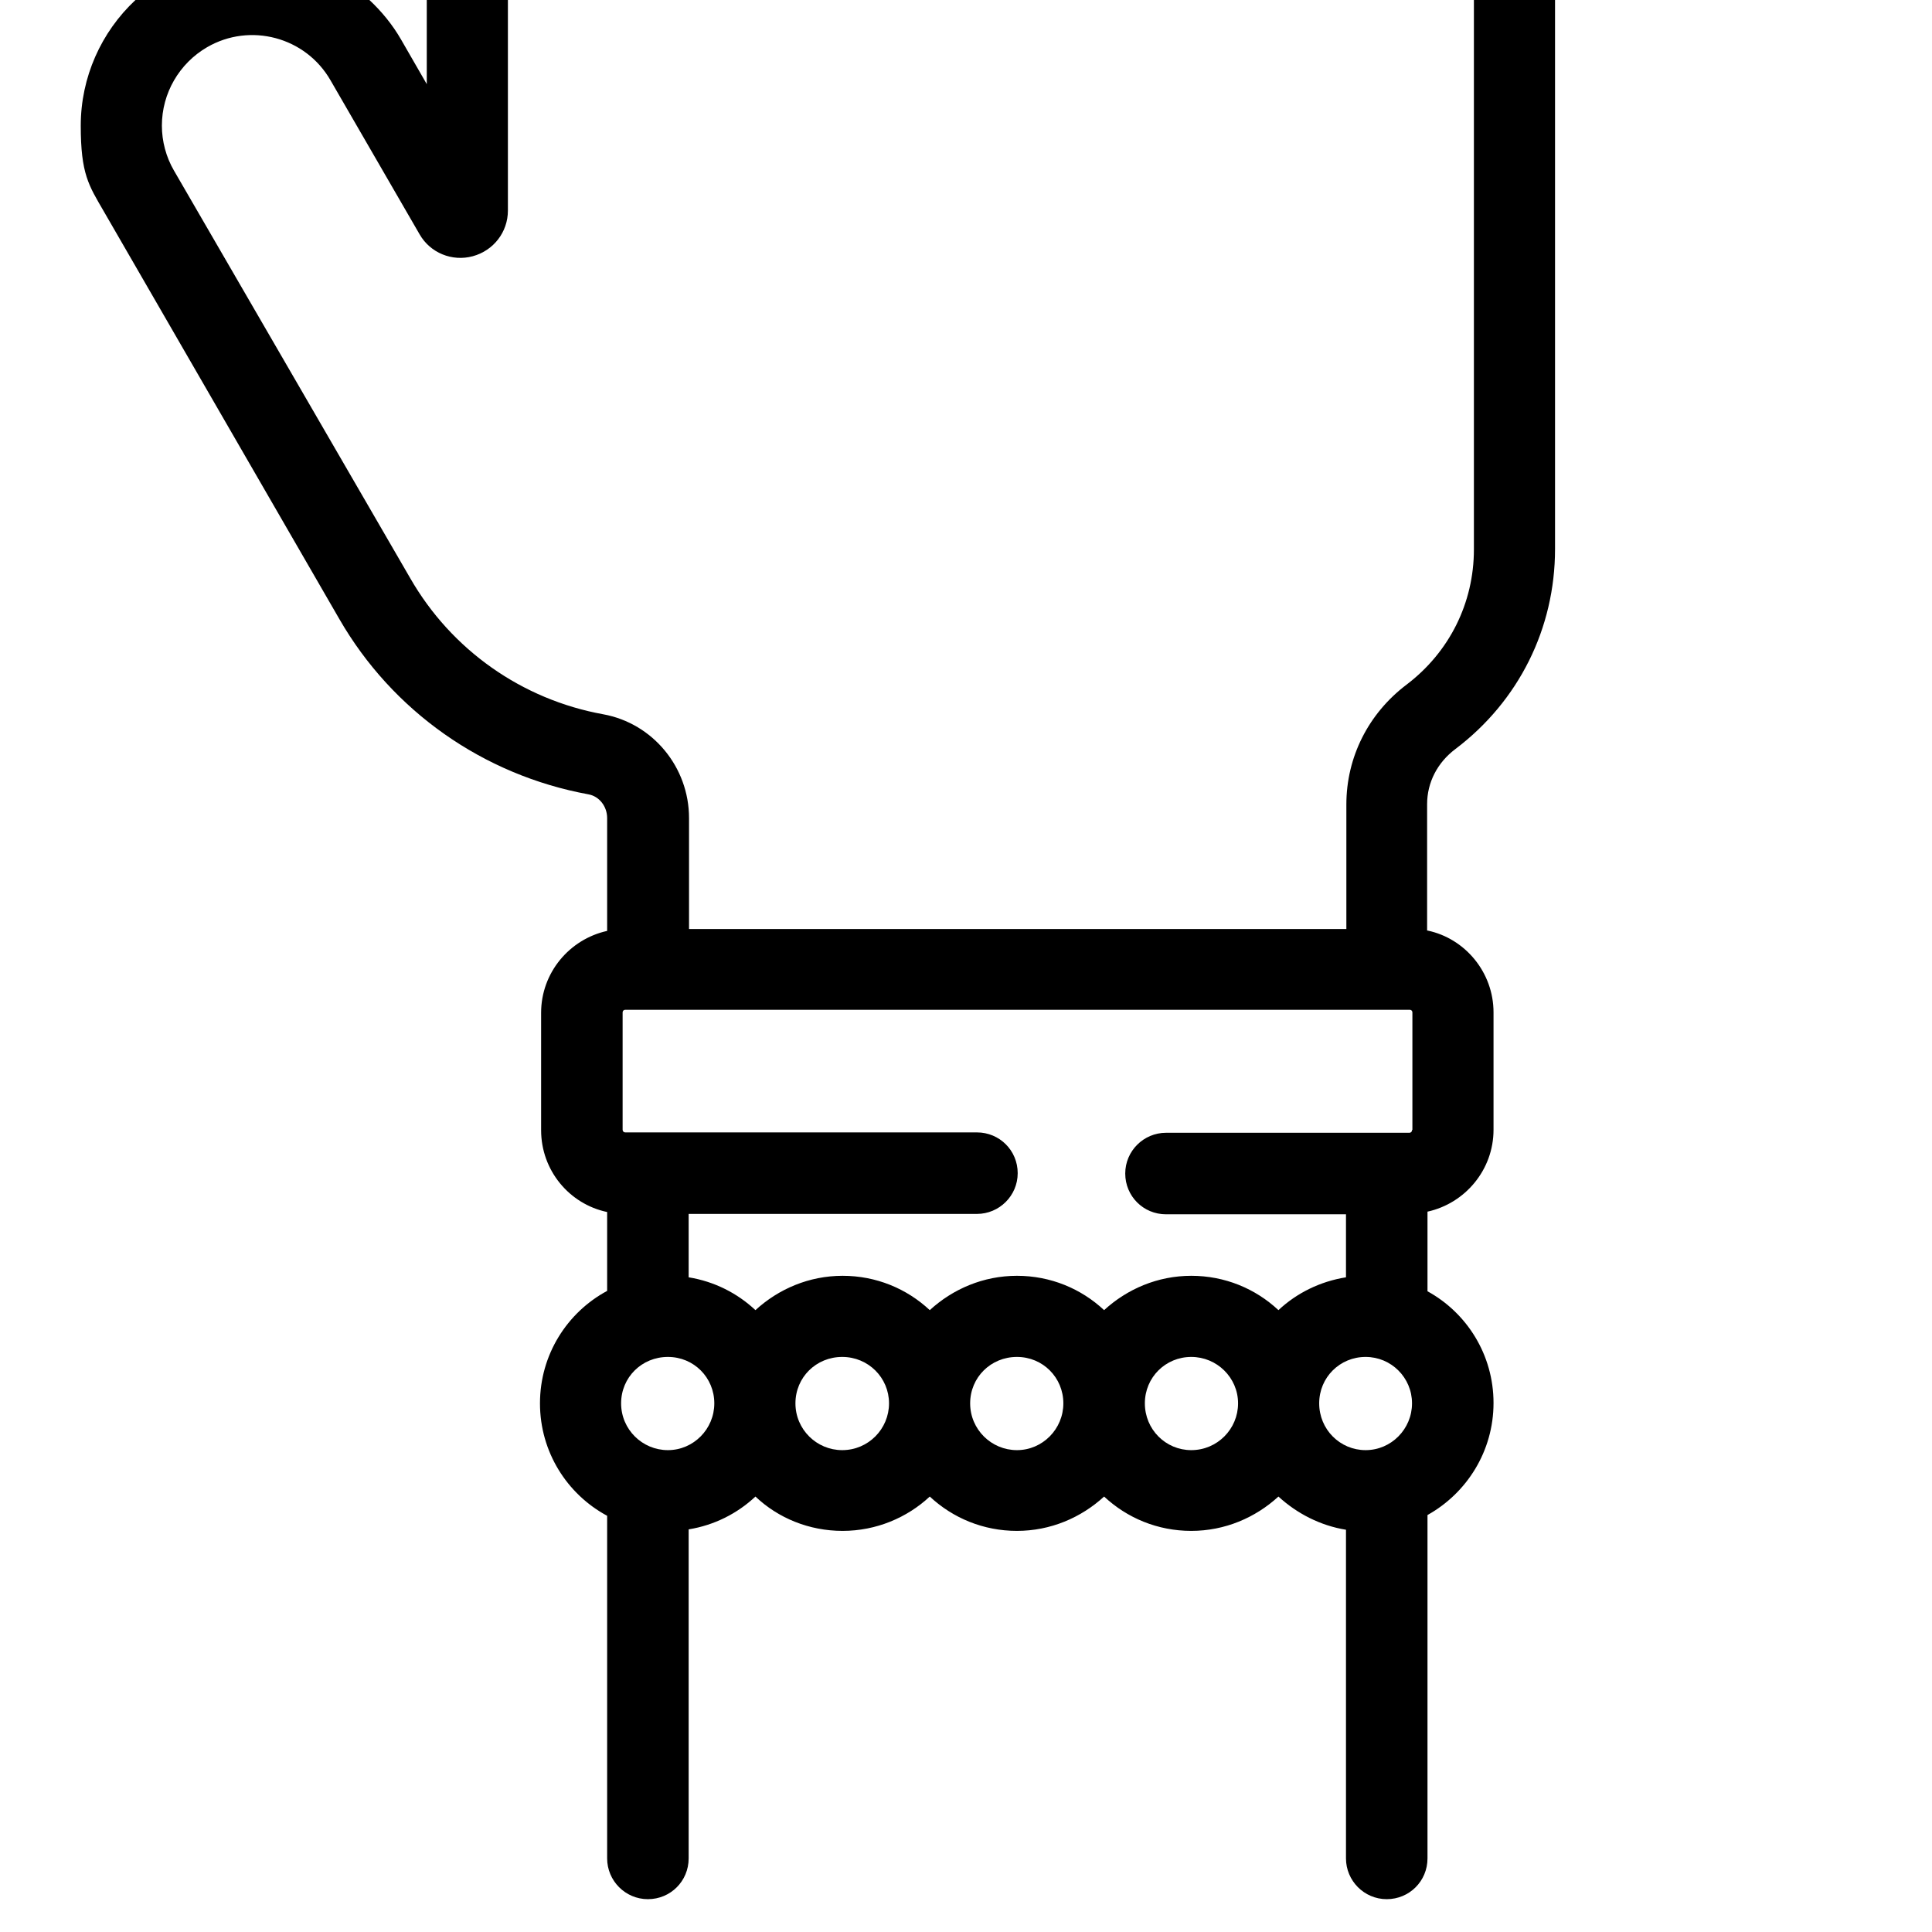 <svg viewBox="0 0 512 512" version="1.1" xmlns="http://www.w3.org/2000/svg" id="Capa_1">
  
  <path d="M378.2,246.6v-33.5c0-5.7,2.7-11,7.5-14.6,16.8-12.7,26.4-32,26.4-53V0h-21.5v145.6c0,14.2-6.5,27.2-17.8,35.8-10.2,7.7-16,19.3-16,31.8v33h-174.2v-29.4c0-13.5-9.6-25.1-22.7-27.5-21.6-3.9-40.3-17.1-51.2-36.1L46.1,45.2c-2.1-3.6-3.2-7.8-3.2-11.9,0-8.6,4.6-16.5,12-20.8,11.4-6.6,26.1-2.7,32.7,8.8l23.6,40.8c2.8,4.9,8.6,7.3,14.1,5.8,5.5-1.5,9.3-6.4,9.3-12.1V0h-21.5v22.3s-6.8-11.8-6.8-11.8c-2.3-4-5.2-7.5-8.4-10.5h-62c-9.1,8.5-14.5,20.5-14.5,33.3s2.1,15.8,6.1,22.7l62.4,108c14.1,24.5,38.2,41.4,66,46.5,2.9.5,5,3.2,5,6.3v29.9c-10,2.2-17.5,11.1-17.5,21.7v31.1c0,10.7,7.5,19.6,17.5,21.7v20.9c-10.6,5.7-17.8,16.9-17.8,29.8s7.2,24.1,17.8,29.8v90.8c0,5.9,4.8,10.8,10.8,10.8s10.8-4.8,10.8-10.8v-87.2c6.8-1.1,12.9-4.2,17.7-8.7,6,5.7,14.2,9.1,23.1,9.1s17.1-3.5,23.1-9.1c6.1,5.7,14.2,9.1,23.1,9.1s17-3.5,23.1-9.1c6.1,5.7,14.2,9.1,23.1,9.1s17-3.5,23.1-9.1c4.9,4.5,11.1,7.7,17.9,8.8v87.1c0,5.9,4.8,10.8,10.8,10.8s10.8-4.8,10.8-10.8v-91c10.4-5.8,17.5-16.9,17.5-29.7s-7.1-23.9-17.5-29.6v-21.1c10-2.2,17.5-11.1,17.5-21.7v-31.1c0-10.6-7.5-19.6-17.5-21.7ZM177,384.3c-6.8,0-12.4-5.5-12.4-12.4s5.5-12.3,12.4-12.3,12.3,5.5,12.3,12.3-5.5,12.4-12.3,12.4ZM223.2,384.3c-6.8,0-12.4-5.5-12.4-12.4s5.5-12.3,12.4-12.3,12.4,5.5,12.4,12.3-5.5,12.4-12.4,12.4ZM269.5,384.3c-6.8,0-12.4-5.5-12.4-12.4s5.5-12.3,12.4-12.3,12.3,5.5,12.3,12.3-5.5,12.4-12.3,12.4ZM315.7,384.3c-6.8,0-12.3-5.5-12.3-12.4s5.5-12.3,12.3-12.3,12.4,5.5,12.4,12.3-5.5,12.4-12.4,12.4ZM361.9,384.3c-6.8,0-12.3-5.5-12.3-12.4s5.5-12.3,12.3-12.3,12.3,5.5,12.3,12.3-5.5,12.4-12.3,12.4ZM374.2,299.5c0,.4-.3.7-.7.7h-64.5c-5.9,0-10.8,4.8-10.8,10.8s4.8,10.8,10.8,10.8h47.7v16.7c-6.9,1.1-13.1,4.2-17.9,8.7-6.1-5.7-14.2-9.1-23.1-9.1s-17,3.5-23.1,9.1c-6.1-5.7-14.2-9.1-23.1-9.1s-17,3.5-23.1,9.1c-6.1-5.7-14.2-9.1-23.1-9.1s-17,3.5-23.1,9.1c-4.8-4.5-10.9-7.6-17.7-8.7v-16.8h76.4c5.9,0,10.8-4.8,10.8-10.8s-4.8-10.8-10.8-10.8h-93.2c-.4,0-.7-.3-.7-.7v-31.1c0-.4.3-.7.7-.7h207.9c.4,0,.7.3.7.7v31.1Z"></path>
</svg>